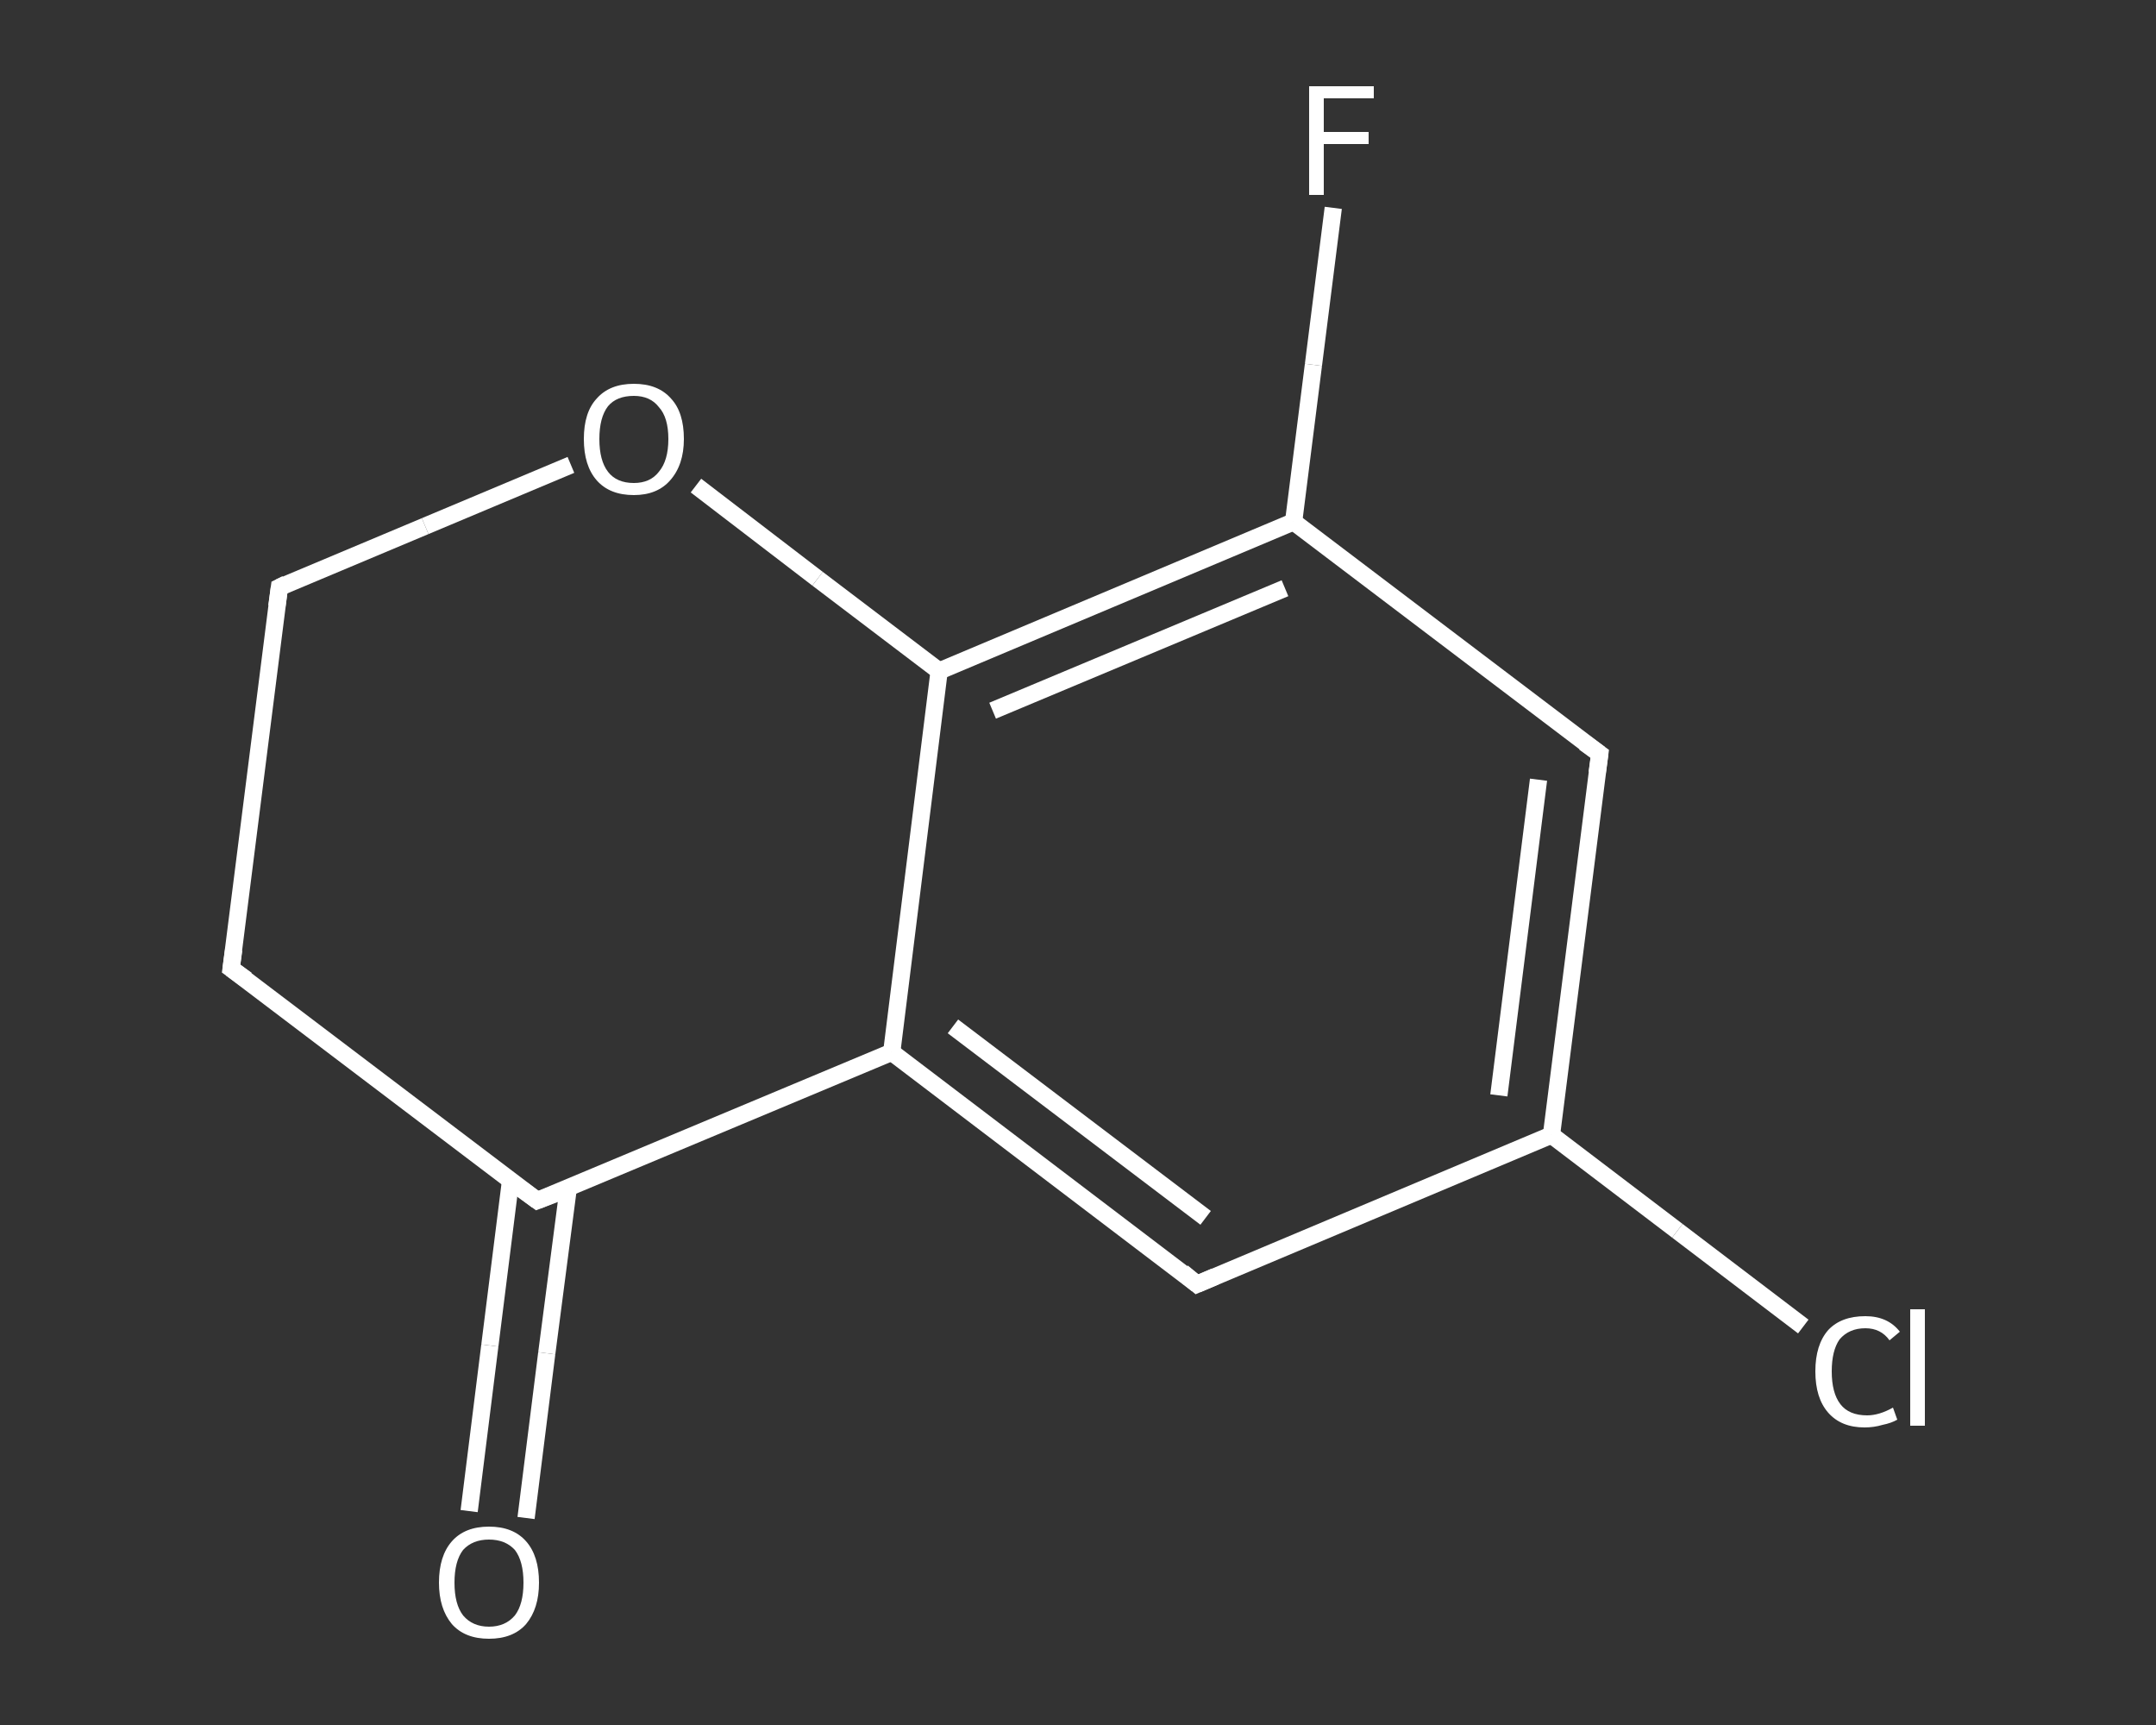 <?xml version='1.0' encoding='iso-8859-1'?>
<svg version='1.1' baseProfile='full'
              xmlns='http://www.w3.org/2000/svg'
                      xmlns:rdkit='http://www.rdkit.org/xml'
                      xmlns:xlink='http://www.w3.org/1999/xlink'
                  xml:space='preserve'
width='250px' height='200px' viewBox='0 0 250 200'>
<rect x="0" y="0" width="250" height="200" fill="#333333" stroke="none"/>
<!-- END OF HEADER -->
<rect style='opacity:1.0;fill:transparent;stroke:none' width='250.0' height='200.0' x='0.0' y='0.0'> </rect>
<path class='bond-0 atom-0 atom-1' d='M 54.4,175.2 L 56.8,156.0' style='fill:none;fill-rule:evenodd;stroke:#FFFFFF;stroke-width:2.0px;stroke-linecap:butt;stroke-linejoin:miter;stroke-opacity:1' />
<path class='bond-0 atom-0 atom-1' d='M 56.8,156.0 L 59.2,136.9' style='fill:none;fill-rule:evenodd;stroke:#FFFFFF;stroke-width:2.0px;stroke-linecap:butt;stroke-linejoin:miter;stroke-opacity:1' />
<path class='bond-0 atom-0 atom-1' d='M 61.0,176.0 L 63.4,156.9' style='fill:none;fill-rule:evenodd;stroke:#FFFFFF;stroke-width:2.0px;stroke-linecap:butt;stroke-linejoin:miter;stroke-opacity:1' />
<path class='bond-0 atom-0 atom-1' d='M 63.4,156.9 L 65.9,137.7' style='fill:none;fill-rule:evenodd;stroke:#FFFFFF;stroke-width:2.0px;stroke-linecap:butt;stroke-linejoin:miter;stroke-opacity:1' />
<path class='bond-1 atom-1 atom-2' d='M 62.3,139.2 L 26.8,112.3' style='fill:none;fill-rule:evenodd;stroke:#FFFFFF;stroke-width:2.0px;stroke-linecap:butt;stroke-linejoin:miter;stroke-opacity:1' />
<path class='bond-2 atom-2 atom-3' d='M 26.8,112.3 L 32.4,68.1' style='fill:none;fill-rule:evenodd;stroke:#FFFFFF;stroke-width:2.0px;stroke-linecap:butt;stroke-linejoin:miter;stroke-opacity:1' />
<path class='bond-3 atom-3 atom-4' d='M 32.4,68.1 L 49.3,61.0' style='fill:none;fill-rule:evenodd;stroke:#FFFFFF;stroke-width:2.0px;stroke-linecap:butt;stroke-linejoin:miter;stroke-opacity:1' />
<path class='bond-3 atom-3 atom-4' d='M 49.3,61.0 L 66.2,53.9' style='fill:none;fill-rule:evenodd;stroke:#FFFFFF;stroke-width:2.0px;stroke-linecap:butt;stroke-linejoin:miter;stroke-opacity:1' />
<path class='bond-4 atom-4 atom-5' d='M 80.7,56.3 L 94.8,67.1' style='fill:none;fill-rule:evenodd;stroke:#FFFFFF;stroke-width:2.0px;stroke-linecap:butt;stroke-linejoin:miter;stroke-opacity:1' />
<path class='bond-4 atom-4 atom-5' d='M 94.8,67.1 L 108.9,77.8' style='fill:none;fill-rule:evenodd;stroke:#FFFFFF;stroke-width:2.0px;stroke-linecap:butt;stroke-linejoin:miter;stroke-opacity:1' />
<path class='bond-5 atom-5 atom-6' d='M 108.9,77.8 L 150.0,60.5' style='fill:none;fill-rule:evenodd;stroke:#FFFFFF;stroke-width:2.0px;stroke-linecap:butt;stroke-linejoin:miter;stroke-opacity:1' />
<path class='bond-5 atom-5 atom-6' d='M 115.1,82.4 L 149.0,68.2' style='fill:none;fill-rule:evenodd;stroke:#FFFFFF;stroke-width:2.0px;stroke-linecap:butt;stroke-linejoin:miter;stroke-opacity:1' />
<path class='bond-6 atom-6 atom-7' d='M 150.0,60.5 L 152.3,42.3' style='fill:none;fill-rule:evenodd;stroke:#FFFFFF;stroke-width:2.0px;stroke-linecap:butt;stroke-linejoin:miter;stroke-opacity:1' />
<path class='bond-6 atom-6 atom-7' d='M 152.3,42.3 L 154.6,24.1' style='fill:none;fill-rule:evenodd;stroke:#FFFFFF;stroke-width:2.0px;stroke-linecap:butt;stroke-linejoin:miter;stroke-opacity:1' />
<path class='bond-7 atom-6 atom-8' d='M 150.0,60.5 L 185.5,87.4' style='fill:none;fill-rule:evenodd;stroke:#FFFFFF;stroke-width:2.0px;stroke-linecap:butt;stroke-linejoin:miter;stroke-opacity:1' />
<path class='bond-8 atom-8 atom-9' d='M 185.5,87.4 L 179.9,131.6' style='fill:none;fill-rule:evenodd;stroke:#FFFFFF;stroke-width:2.0px;stroke-linecap:butt;stroke-linejoin:miter;stroke-opacity:1' />
<path class='bond-8 atom-8 atom-9' d='M 178.4,90.4 L 173.8,127.0' style='fill:none;fill-rule:evenodd;stroke:#FFFFFF;stroke-width:2.0px;stroke-linecap:butt;stroke-linejoin:miter;stroke-opacity:1' />
<path class='bond-9 atom-9 atom-10' d='M 179.9,131.6 L 194.5,142.7' style='fill:none;fill-rule:evenodd;stroke:#FFFFFF;stroke-width:2.0px;stroke-linecap:butt;stroke-linejoin:miter;stroke-opacity:1' />
<path class='bond-9 atom-9 atom-10' d='M 194.5,142.7 L 209.1,153.8' style='fill:none;fill-rule:evenodd;stroke:#FFFFFF;stroke-width:2.0px;stroke-linecap:butt;stroke-linejoin:miter;stroke-opacity:1' />
<path class='bond-10 atom-9 atom-11' d='M 179.9,131.6 L 138.8,148.9' style='fill:none;fill-rule:evenodd;stroke:#FFFFFF;stroke-width:2.0px;stroke-linecap:butt;stroke-linejoin:miter;stroke-opacity:1' />
<path class='bond-11 atom-11 atom-12' d='M 138.8,148.9 L 103.4,122.0' style='fill:none;fill-rule:evenodd;stroke:#FFFFFF;stroke-width:2.0px;stroke-linecap:butt;stroke-linejoin:miter;stroke-opacity:1' />
<path class='bond-11 atom-11 atom-12' d='M 139.8,141.2 L 110.5,119.0' style='fill:none;fill-rule:evenodd;stroke:#FFFFFF;stroke-width:2.0px;stroke-linecap:butt;stroke-linejoin:miter;stroke-opacity:1' />
<path class='bond-12 atom-12 atom-1' d='M 103.4,122.0 L 62.3,139.2' style='fill:none;fill-rule:evenodd;stroke:#FFFFFF;stroke-width:2.0px;stroke-linecap:butt;stroke-linejoin:miter;stroke-opacity:1' />
<path class='bond-13 atom-12 atom-5' d='M 103.4,122.0 L 108.9,77.8' style='fill:none;fill-rule:evenodd;stroke:#FFFFFF;stroke-width:2.0px;stroke-linecap:butt;stroke-linejoin:miter;stroke-opacity:1' />
<path d='M 60.5,137.9 L 62.3,139.2 L 64.4,138.4' style='fill:none;stroke:#FFFFFF;stroke-width:2.0px;stroke-linecap:butt;stroke-linejoin:miter;stroke-opacity:1;' />
<path d='M 28.6,113.6 L 26.8,112.3 L 27.1,110.1' style='fill:none;stroke:#FFFFFF;stroke-width:2.0px;stroke-linecap:butt;stroke-linejoin:miter;stroke-opacity:1;' />
<path d='M 32.1,70.3 L 32.4,68.1 L 33.2,67.7' style='fill:none;stroke:#FFFFFF;stroke-width:2.0px;stroke-linecap:butt;stroke-linejoin:miter;stroke-opacity:1;' />
<path d='M 183.7,86.1 L 185.5,87.4 L 185.2,89.6' style='fill:none;stroke:#FFFFFF;stroke-width:2.0px;stroke-linecap:butt;stroke-linejoin:miter;stroke-opacity:1;' />
<path d='M 140.9,148.0 L 138.8,148.9 L 137.1,147.5' style='fill:none;stroke:#FFFFFF;stroke-width:2.0px;stroke-linecap:butt;stroke-linejoin:miter;stroke-opacity:1;' />
<path class='atom-0' d='M 50.9 183.5
Q 50.9 180.4, 52.4 178.7
Q 53.9 177.0, 56.7 177.0
Q 59.5 177.0, 61.0 178.7
Q 62.5 180.4, 62.5 183.5
Q 62.5 186.5, 61.0 188.3
Q 59.5 190.0, 56.7 190.0
Q 53.9 190.0, 52.4 188.3
Q 50.9 186.5, 50.9 183.5
M 56.7 188.6
Q 58.6 188.6, 59.7 187.3
Q 60.7 186.0, 60.7 183.5
Q 60.7 181.0, 59.7 179.7
Q 58.6 178.5, 56.7 178.5
Q 54.8 178.5, 53.7 179.7
Q 52.7 181.0, 52.7 183.5
Q 52.7 186.0, 53.7 187.3
Q 54.8 188.6, 56.7 188.6
' fill='#FFFFFF'/>
<path class='atom-4' d='M 67.7 50.9
Q 67.7 47.8, 69.2 46.2
Q 70.7 44.5, 73.5 44.5
Q 76.3 44.5, 77.8 46.2
Q 79.3 47.8, 79.3 50.9
Q 79.3 53.9, 77.7 55.7
Q 76.2 57.4, 73.5 57.4
Q 70.7 57.4, 69.2 55.7
Q 67.7 54.0, 67.7 50.9
M 73.5 56.0
Q 75.4 56.0, 76.4 54.7
Q 77.5 53.4, 77.5 50.9
Q 77.5 48.4, 76.4 47.2
Q 75.4 45.9, 73.5 45.9
Q 71.5 45.9, 70.5 47.1
Q 69.5 48.4, 69.5 50.9
Q 69.5 53.4, 70.5 54.7
Q 71.5 56.0, 73.5 56.0
' fill='#FFFFFF'/>
<path class='atom-7' d='M 151.8 10.0
L 159.3 10.0
L 159.3 11.4
L 153.5 11.4
L 153.5 15.3
L 158.7 15.3
L 158.7 16.7
L 153.5 16.7
L 153.5 22.6
L 151.8 22.6
L 151.8 10.0
' fill='#FFFFFF'/>
<path class='atom-10' d='M 210.5 159.0
Q 210.5 155.9, 212.0 154.2
Q 213.5 152.6, 216.3 152.6
Q 218.9 152.6, 220.3 154.4
L 219.1 155.4
Q 218.1 154.0, 216.3 154.0
Q 214.4 154.0, 213.3 155.3
Q 212.4 156.6, 212.4 159.0
Q 212.4 161.5, 213.4 162.8
Q 214.4 164.1, 216.5 164.1
Q 217.9 164.1, 219.5 163.2
L 220.0 164.6
Q 219.3 165.0, 218.3 165.2
Q 217.3 165.5, 216.2 165.5
Q 213.5 165.5, 212.0 163.8
Q 210.5 162.1, 210.5 159.0
' fill='#FFFFFF'/>
<path class='atom-10' d='M 221.5 151.8
L 223.2 151.8
L 223.2 165.3
L 221.5 165.3
L 221.5 151.8
' fill='#FFFFFF'/>
</svg>
